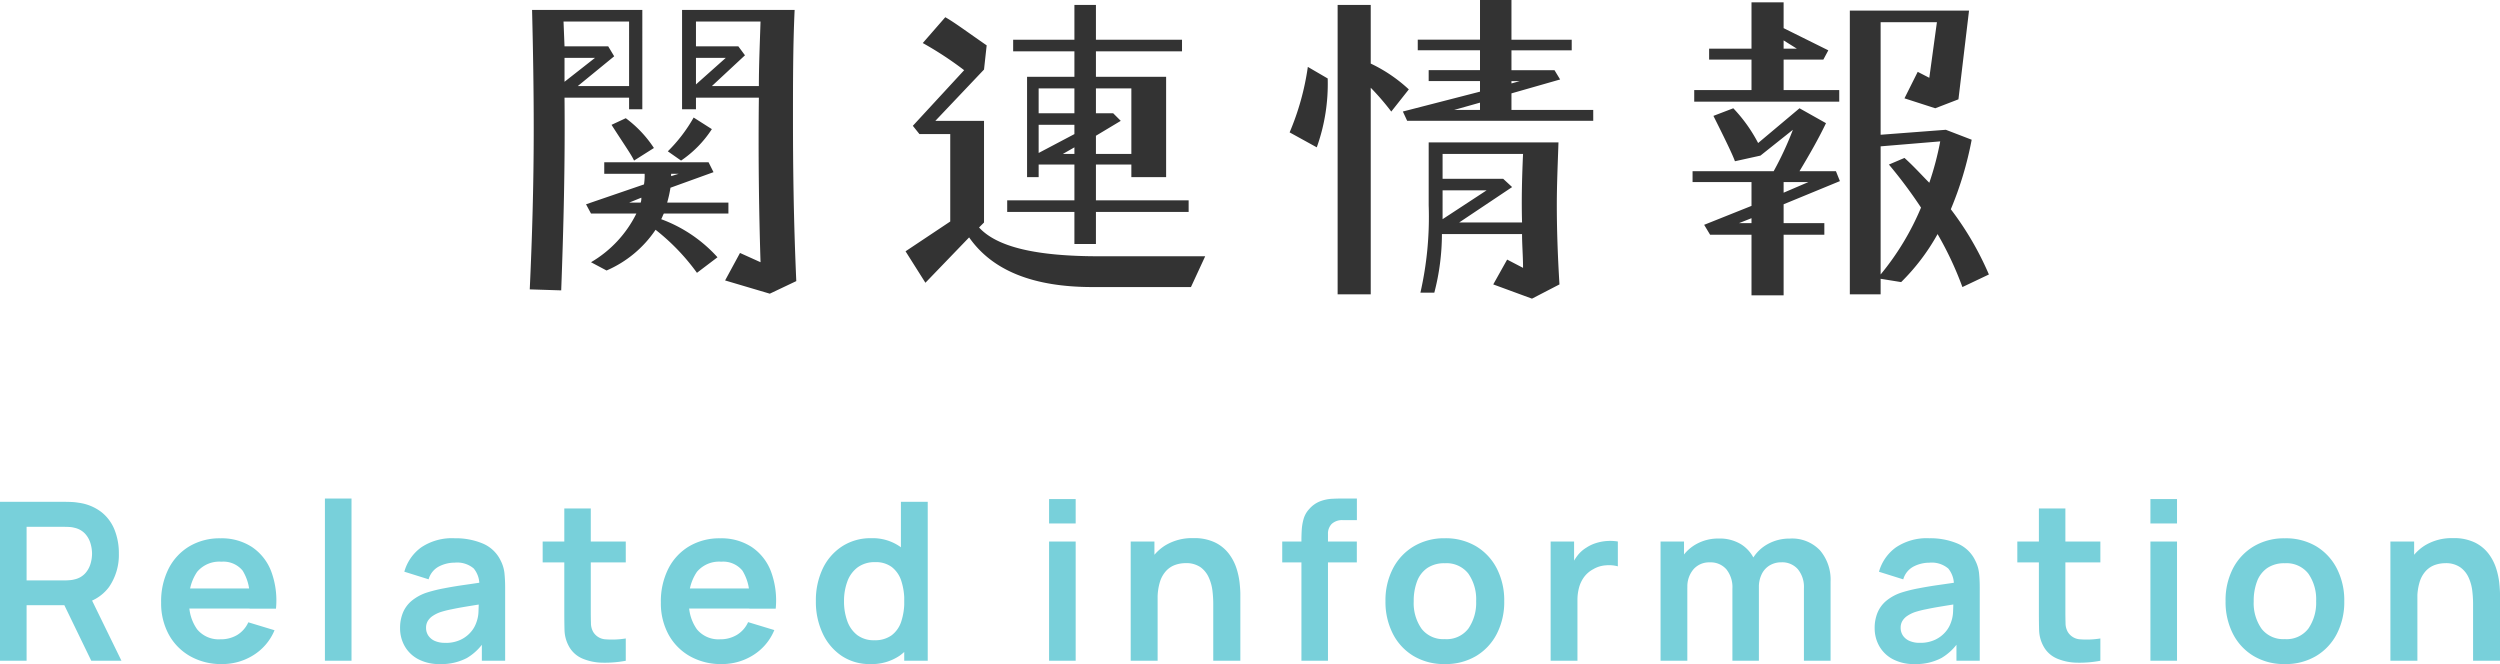 <svg xmlns="http://www.w3.org/2000/svg" width="181.216" height="48.136" viewBox="0 0 181.216 48.136">
  <g id="グループ_43290" data-name="グループ 43290" transform="translate(-709.472 -2650.104)">
    <path id="パス_370493" data-name="パス 370493" d="M-35.52-13.656h-3.408l2.4-2.232-.48-.648H-40.08v-1.8h4.68C-35.448-16.776-35.52-15.216-35.52-13.656Zm2.472,2.4c0-2.712,0-5.352.12-7.92h-8.16v7.2h1.008v-.84h4.56c-.048,4.08,0,8.04.12,11.928l-1.488-.672L-37.968.432l3.24.96,1.92-.912C-33-3.84-33.048-7.728-33.048-11.256Zm-7.2-.12A11.147,11.147,0,0,1-42.12-8.928l.96.672a8,8,0,0,0,2.232-2.28Zm-4.92.048-1.032.48c.84,1.32,1.44,2.16,1.632,2.592l1.44-.912A8.4,8.4,0,0,0-45.168-11.328Zm7.44,6.12h-4.44a8.716,8.716,0,0,0,.24-1.08l3.12-1.128-.36-.72h-7.56v.84H-43.8a3.88,3.88,0,0,1-.048.768l-4.2,1.44.36.672H-44.4A8.382,8.382,0,0,1-47.688-.888l1.128.6A8.194,8.194,0,0,0-43.008-3.24a15.523,15.523,0,0,1,3,3.12l1.488-1.128a10.277,10.277,0,0,0-4.08-2.76c.072-.12.12-.288.192-.408h4.68Zm-6.24-13.968H-51.96c.072,2.928.12,5.808.12,8.568,0,4.2-.12,8.04-.288,11.688l2.28.072c.168-4.512.288-9.12.24-13.968h4.68v.84h.96Zm3.888,5.4V-15.7h2.16Zm-4.848.12h-3.72l2.64-2.16-.432-.72h-3.168l-.072-1.8h4.752Zm-4.68-.312V-15.7H-47.4Zm7.728,6.84V-7.3h.552Zm-2.208,1.92h-.84l.888-.36A.933.933,0,0,1-44.088-5.208Zm33-3.528v-1.32l1.8-1.08-.552-.552h-1.248v-1.8H-8.52v4.752Zm6.72,3.36h-6.72V-7.968H-8.52v.912H-6v-7.272h-5.088v-1.848h6.24v-.84h-6.24v-2.52h-1.56v2.52h-4.44v.84h4.44v1.848H-16.08v7.272h.84v-.912h2.592v2.592H-17.52v.84h4.872v2.328h1.56V-4.536h6.72Zm-6.48,4.056c-4.512,0-7.392-.648-8.712-2.088l.36-.36v-7.368h-3.528l3.528-3.72.192-1.752c-1.392-.96-2.352-1.68-3-2.04l-1.632,1.872a25.049,25.049,0,0,1,3,1.968l-3.72,4.032.48.6h2.232V-3.84l-3.24,2.16L-23.448.6l3.168-3.288c1.68,2.4,4.632,3.6,8.952,3.6H-4.2L-3.168-1.32ZM-15.24-11.688v-1.8h2.592v1.8Zm1.752,2.952.84-.48v.48Zm-1.752-.072v-2.04h2.592v.672Zm34.272-5.04v-.168h.6Zm5.928,1.92H19.032v-1.2l3.528-1.008-.408-.672h-3.12v-1.44H23.4v-.768H19.032V-19.9h-2.28v2.88H12.24v.768h4.512v1.44h-3.72v.792h3.72v.768l-5.592,1.44.312.672H24.96ZM22.32-5.016c0-1.56.072-3.072.12-4.56H13.032v4.56a24.721,24.721,0,0,1-.6,6.336H13.44a16.9,16.9,0,0,0,.552-4.248H19.8c0,.768.072,1.608.072,2.448l-1.152-.6L17.712.72,20.52,1.752,22.512.72C22.392-1.248,22.32-3.168,22.32-5.016ZM8.832-15.288v-4.248h-2.4V1.44h2.4V-13.536a18.21,18.21,0,0,1,1.488,1.728l1.272-1.608A10.91,10.91,0,0,0,8.832-15.288Zm-4.56.24A18.9,18.9,0,0,1,2.952-10.3L4.92-9.216a13.624,13.624,0,0,0,.792-4.992Zm10.608,3.12,1.872-.528v.528Zm4.92,8.16H15.24l3.84-2.568-.648-.6H14.04v-1.8h5.832C19.8-7.128,19.752-5.5,19.8-3.768Zm-5.76-.24V-6.1h3.192Zm24.72-12.36v-.6l.96.6ZM50.88-4.728a25.084,25.084,0,0,0,1.512-5.04l-1.872-.72-4.728.36v-8.16h4.08l-.552,4.032-.84-.432-.96,1.92,2.232.72,1.68-.648.768-6.432H43.56V1.44h2.232V.312l1.488.24a15.329,15.329,0,0,0,2.64-3.48,24.233,24.233,0,0,1,1.8,3.84L53.64,0A22.23,22.23,0,0,0,50.88-4.728Zm-8.088-8.64H38.76v-2.208h2.88l.36-.672-3.24-1.608v-1.872H36.432v3.36H33.36v.792h3.072v2.208H32.28v.84H42.792Zm-.24,5.88h-2.64c.72-1.2,1.368-2.328,1.92-3.48l-1.92-1.08-3,2.52a10.968,10.968,0,0,0-1.8-2.52l-1.44.552c.84,1.68,1.368,2.76,1.56,3.288l1.848-.408,2.352-1.872a23.691,23.691,0,0,1-1.392,3H32.16V-6.7h4.272v1.728L33-3.6l.432.72h3V1.512H38.76V-2.88h2.952v-.84H38.76V-5.088l4.08-1.68Zm6.768.84c-.528-.528-1.128-1.2-1.8-1.8l-1.128.48a33.812,33.812,0,0,1,2.328,3.12A19.336,19.336,0,0,1,45.792,0V-9.288l4.32-.36A21.386,21.386,0,0,1,49.32-6.648Zm-10.56.72V-6.7h1.8ZM35.52-3.72l.912-.36v.36Z" transform="translate(800 2670)" fill="#333"/>
    <path id="パス_370494" data-name="パス 370494" d="M-90.528,0V-11.52h4.76q.168,0,.432.012a3.753,3.753,0,0,1,.488.052,3.466,3.466,0,0,1,1.652.664A3.087,3.087,0,0,1-82.228-9.5a4.573,4.573,0,0,1,.316,1.732,4.1,4.1,0,0,1-.712,2.42A3.147,3.147,0,0,1-84.808-4.1l-.824.072H-88.6V0Zm6.616,0-2.272-4.688,1.96-.432,2.5,5.12ZM-88.6-5.824h2.752q.16,0,.36-.016A1.887,1.887,0,0,0-85.12-5.9a1.472,1.472,0,0,0,.756-.424,1.777,1.777,0,0,0,.392-.688,2.593,2.593,0,0,0,.116-.752,2.633,2.633,0,0,0-.116-.756,1.774,1.774,0,0,0-.392-.692,1.472,1.472,0,0,0-.756-.424,1.712,1.712,0,0,0-.368-.06q-.2-.012-.36-.012H-88.6ZM-74.44.24a4.555,4.555,0,0,1-2.3-.568A4.017,4.017,0,0,1-78.292-1.9a4.724,4.724,0,0,1-.556-2.32,5.255,5.255,0,0,1,.544-2.46A3.98,3.98,0,0,1-76.792-8.3a4.3,4.3,0,0,1,2.24-.576,4.018,4.018,0,0,1,2.284.628,3.723,3.723,0,0,1,1.4,1.772,6.06,6.06,0,0,1,.344,2.7H-72.44v-.7a3.477,3.477,0,0,0-.5-2.056,1.8,1.8,0,0,0-1.536-.648,2.1,2.1,0,0,0-1.76.732,3.406,3.406,0,0,0-.576,2.14,3.178,3.178,0,0,0,.576,2.032,2.024,2.024,0,0,0,1.68.72,2.306,2.306,0,0,0,1.228-.316,2.065,2.065,0,0,0,.8-.916l1.9.576A3.866,3.866,0,0,1-72.156-.408,4.222,4.222,0,0,1-74.44.24Zm-2.976-4.024V-5.24h5.944v1.456ZM-66.976,0V-11.76h1.928V0Zm8.344.24a3.25,3.25,0,0,1-1.584-.356,2.435,2.435,0,0,1-.98-.948,2.62,2.62,0,0,1-.332-1.3,2.9,2.9,0,0,1,.208-1.124,2.248,2.248,0,0,1,.64-.864,3.414,3.414,0,0,1,1.12-.6,10.562,10.562,0,0,1,1.22-.3q.7-.136,1.52-.252T-55.1-5.76l-.688.392a1.821,1.821,0,0,0-.4-1.32,1.855,1.855,0,0,0-1.376-.424A2.493,2.493,0,0,0-58.7-6.84a1.509,1.509,0,0,0-.76.936l-1.76-.552A3.263,3.263,0,0,1-60-8.216a4,4,0,0,1,2.428-.664A5.1,5.1,0,0,1-55.54-8.5a2.515,2.515,0,0,1,1.3,1.232,2.624,2.624,0,0,1,.28.932A10.365,10.365,0,0,1-53.912-5.3V0H-55.6V-1.872l.28.3A3.857,3.857,0,0,1-56.684-.2,3.95,3.95,0,0,1-58.632.24Zm.384-1.536a2.482,2.482,0,0,0,1.12-.232,2.229,2.229,0,0,0,.74-.568,2,2,0,0,0,.372-.632,2.472,2.472,0,0,0,.172-.844q.02-.476.02-.772l.592.176q-.872.136-1.5.24t-1.072.2a7.362,7.362,0,0,0-.792.2,2.451,2.451,0,0,0-.568.28,1.193,1.193,0,0,0-.356.368.935.935,0,0,0-.124.488,1,1,0,0,0,.16.564,1.1,1.1,0,0,0,.468.388A1.8,1.8,0,0,0-58.248-1.3ZM-45.168,0a8.039,8.039,0,0,1-1.676.14,3.861,3.861,0,0,1-1.468-.3,2.009,2.009,0,0,1-.984-.9,2.577,2.577,0,0,1-.312-1.144q-.016-.584-.016-1.32V-11.04h1.92v7.4q0,.52.012.912a1.287,1.287,0,0,0,.164.64,1.117,1.117,0,0,0,.92.536,6.179,6.179,0,0,0,1.44-.064Zm-6.024-7.128V-8.64h6.024v1.512ZM-38.216.24a4.555,4.555,0,0,1-2.3-.568A4.017,4.017,0,0,1-42.068-1.9a4.724,4.724,0,0,1-.556-2.32,5.255,5.255,0,0,1,.544-2.46A3.98,3.98,0,0,1-40.568-8.3a4.3,4.3,0,0,1,2.24-.576,4.018,4.018,0,0,1,2.284.628,3.723,3.723,0,0,1,1.4,1.772,6.06,6.06,0,0,1,.344,2.7h-1.912v-.7a3.476,3.476,0,0,0-.5-2.056,1.8,1.8,0,0,0-1.536-.648,2.1,2.1,0,0,0-1.76.732,3.406,3.406,0,0,0-.576,2.14,3.178,3.178,0,0,0,.576,2.032,2.024,2.024,0,0,0,1.68.72A2.306,2.306,0,0,0-37.1-1.884a2.065,2.065,0,0,0,.8-.916l1.9.576A3.866,3.866,0,0,1-35.932-.408,4.222,4.222,0,0,1-38.216.24Zm-2.976-4.024V-5.24h5.944v1.456ZM-27.448.24a3.626,3.626,0,0,1-2.08-.6A3.971,3.971,0,0,1-30.9-1.992a5.38,5.38,0,0,1-.488-2.328A5.355,5.355,0,0,1-30.9-6.66a3.934,3.934,0,0,1,1.4-1.624,3.777,3.777,0,0,1,2.128-.6,3.471,3.471,0,0,1,2.068.6A3.7,3.7,0,0,1-24.04-6.656a6,6,0,0,1,.432,2.336A5.986,5.986,0,0,1-24.04-2,3.67,3.67,0,0,1-25.328-.36,3.6,3.6,0,0,1-27.448.24Zm.3-1.728A2.039,2.039,0,0,0-25.9-1.844a2.026,2.026,0,0,0,.7-1,4.549,4.549,0,0,0,.22-1.48A4.54,4.54,0,0,0-25.2-5.8a2.06,2.06,0,0,0-.684-.992,1.916,1.916,0,0,0-1.2-.356,2.067,2.067,0,0,0-1.28.38,2.217,2.217,0,0,0-.744,1.024,4.062,4.062,0,0,0-.24,1.428,4.149,4.149,0,0,0,.236,1.436,2.213,2.213,0,0,0,.724,1.02A1.973,1.973,0,0,0-27.152-1.488ZM-24.984,0V-6.064h-.24V-11.52h1.944V0Zm10.5-9.952V-11.72h1.928v1.768Zm0,9.952V-8.64h1.928V0Zm11.9,0V-4.16a8.116,8.116,0,0,0-.056-.9,3.242,3.242,0,0,0-.26-.956A1.852,1.852,0,0,0-3.5-6.776a1.81,1.81,0,0,0-1.092-.3,2.289,2.289,0,0,0-.728.12,1.659,1.659,0,0,0-.652.412,2.07,2.07,0,0,0-.468.8,4.037,4.037,0,0,0-.176,1.3L-7.76-4.928a4.581,4.581,0,0,1,.428-2,3.4,3.4,0,0,1,1.26-1.428,3.727,3.727,0,0,1,2.048-.532,3.459,3.459,0,0,1,1.584.32,2.8,2.8,0,0,1,.992.816A3.552,3.552,0,0,1-.9-6.7a5.417,5.417,0,0,1,.228,1.06q.052.5.052.812V0ZM-8.568,0V-8.64h1.72v2.68h.232V0ZM3.808,0V-8.776q0-.328.024-.724a3.669,3.669,0,0,1,.136-.788A1.747,1.747,0,0,1,4.376-11a2.006,2.006,0,0,1,.8-.564,2.859,2.859,0,0,1,.844-.176q.416-.02.728-.02h1.08v1.568h-1A1.1,1.1,0,0,0,6-9.916a1,1,0,0,0-.268.724V0ZM2.416-7.128V-8.64H7.824v1.512ZM14.2.24a4.3,4.3,0,0,1-2.264-.584,3.977,3.977,0,0,1-1.5-1.612A5.071,5.071,0,0,1,9.9-4.32,5.008,5.008,0,0,1,10.448-6.7,4.011,4.011,0,0,1,11.96-8.3,4.3,4.3,0,0,1,14.2-8.88a4.313,4.313,0,0,1,2.272.584,4,4,0,0,1,1.5,1.612,5.039,5.039,0,0,1,.536,2.364,5.027,5.027,0,0,1-.54,2.372A4,4,0,0,1,16.464-.34,4.32,4.32,0,0,1,14.2.24Zm0-1.808a1.979,1.979,0,0,0,1.712-.768,3.285,3.285,0,0,0,.56-1.984,3.233,3.233,0,0,0-.568-2,2,2,0,0,0-1.7-.748,2.184,2.184,0,0,0-1.276.348,2.042,2.042,0,0,0-.74.968,3.962,3.962,0,0,0-.24,1.436,3.217,3.217,0,0,0,.572,2A1.989,1.989,0,0,0,14.2-1.568ZM21.872,0V-8.64h1.7v2.1l-.208-.272A3.081,3.081,0,0,1,23.8-7.6a2.334,2.334,0,0,1,.644-.588,2.758,2.758,0,0,1,.708-.34,3.361,3.361,0,0,1,.8-.152,3.391,3.391,0,0,1,.792.036v1.8a2.456,2.456,0,0,0-.884-.072,2.04,2.04,0,0,0-.9.28,1.972,1.972,0,0,0-.652.552,2.291,2.291,0,0,0-.372.764,3.411,3.411,0,0,0-.12.924V0Zm18.36,0V-5.248a2.03,2.03,0,0,0-.44-1.388,1.507,1.507,0,0,0-1.192-.5,1.636,1.636,0,0,0-.832.212,1.5,1.5,0,0,0-.584.624,2.084,2.084,0,0,0-.216.98l-.856-.5a2.949,2.949,0,0,1,.4-1.58,2.9,2.9,0,0,1,1.116-1.068A3.22,3.22,0,0,1,39.2-8.856,2.783,2.783,0,0,1,41.4-8a3.276,3.276,0,0,1,.764,2.26V0ZM29.84,0V-8.64h1.7v2.68h.24V0Zm5.208,0V-5.224a2.071,2.071,0,0,0-.44-1.408,1.511,1.511,0,0,0-1.2-.5,1.5,1.5,0,0,0-1.18.5,1.912,1.912,0,0,0-.444,1.312L30.92-5.9a2.814,2.814,0,0,1,.416-1.512,2.984,2.984,0,0,1,1.124-1.06,3.249,3.249,0,0,1,1.588-.388,2.977,2.977,0,0,1,1.62.412,2.553,2.553,0,0,1,.976,1.12,3.793,3.793,0,0,1,.324,1.6V0ZM48.256.24a3.25,3.25,0,0,1-1.584-.356,2.435,2.435,0,0,1-.98-.948,2.62,2.62,0,0,1-.332-1.3,2.9,2.9,0,0,1,.208-1.124,2.248,2.248,0,0,1,.64-.864,3.414,3.414,0,0,1,1.12-.6,10.562,10.562,0,0,1,1.22-.3q.7-.136,1.52-.252t1.716-.252l-.688.392a1.821,1.821,0,0,0-.4-1.32,1.855,1.855,0,0,0-1.376-.424,2.493,2.493,0,0,0-1.128.272,1.509,1.509,0,0,0-.76.936l-1.76-.552a3.263,3.263,0,0,1,1.22-1.76A4,4,0,0,1,49.32-8.88a5.1,5.1,0,0,1,2.028.376,2.515,2.515,0,0,1,1.3,1.232,2.624,2.624,0,0,1,.28.932A10.365,10.365,0,0,1,52.976-5.3V0H51.288V-1.872l.28.3A3.857,3.857,0,0,1,50.2-.2,3.95,3.95,0,0,1,48.256.24ZM48.64-1.3a2.482,2.482,0,0,0,1.12-.232A2.229,2.229,0,0,0,50.5-2.1a2,2,0,0,0,.372-.632,2.472,2.472,0,0,0,.172-.844q.02-.476.02-.772l.592.176q-.872.136-1.5.24t-1.072.2a7.362,7.362,0,0,0-.792.2,2.451,2.451,0,0,0-.568.28,1.193,1.193,0,0,0-.356.368.935.935,0,0,0-.124.488,1,1,0,0,0,.16.564,1.1,1.1,0,0,0,.468.388A1.8,1.8,0,0,0,48.64-1.3ZM61.72,0a8.039,8.039,0,0,1-1.676.14,3.861,3.861,0,0,1-1.468-.3,2.009,2.009,0,0,1-.984-.9,2.577,2.577,0,0,1-.312-1.144q-.016-.584-.016-1.32V-11.04h1.92v7.4q0,.52.012.912a1.287,1.287,0,0,0,.164.64,1.117,1.117,0,0,0,.92.536,6.179,6.179,0,0,0,1.44-.064ZM55.7-7.128V-8.64H61.72v1.512Zm9.648-2.824V-11.72h1.928v1.768Zm0,9.952V-8.64h1.928V0Zm9.744.24a4.3,4.3,0,0,1-2.264-.584,3.977,3.977,0,0,1-1.5-1.612,5.071,5.071,0,0,1-.532-2.364A5.008,5.008,0,0,1,71.336-6.7a4.011,4.011,0,0,1,1.512-1.6,4.3,4.3,0,0,1,2.24-.576A4.313,4.313,0,0,1,77.36-8.3a4,4,0,0,1,1.5,1.612A5.039,5.039,0,0,1,79.4-4.32a5.027,5.027,0,0,1-.54,2.372A4,4,0,0,1,77.352-.34,4.32,4.32,0,0,1,75.088.24Zm0-1.808A1.979,1.979,0,0,0,76.8-2.336a3.285,3.285,0,0,0,.56-1.984,3.233,3.233,0,0,0-.568-2,2,2,0,0,0-1.7-.748,2.184,2.184,0,0,0-1.276.348,2.042,2.042,0,0,0-.74.968,3.962,3.962,0,0,0-.24,1.436,3.217,3.217,0,0,0,.572,2A1.989,1.989,0,0,0,75.088-1.568ZM88.736,0V-4.16a8.116,8.116,0,0,0-.056-.9,3.242,3.242,0,0,0-.26-.956,1.852,1.852,0,0,0-.608-.756,1.81,1.81,0,0,0-1.092-.3,2.289,2.289,0,0,0-.728.12,1.659,1.659,0,0,0-.652.412,2.07,2.07,0,0,0-.468.8,4.037,4.037,0,0,0-.176,1.3l-1.144-.488a4.581,4.581,0,0,1,.428-2,3.4,3.4,0,0,1,1.26-1.428,3.727,3.727,0,0,1,2.048-.532,3.459,3.459,0,0,1,1.584.32,2.8,2.8,0,0,1,.992.816A3.552,3.552,0,0,1,90.408-6.7a5.417,5.417,0,0,1,.228,1.06q.052.5.052.812V0ZM82.744,0V-8.64h1.72v2.68H84.7V0Z" transform="translate(800 2698)" fill="#78d0da"/>
  </g>
</svg>

